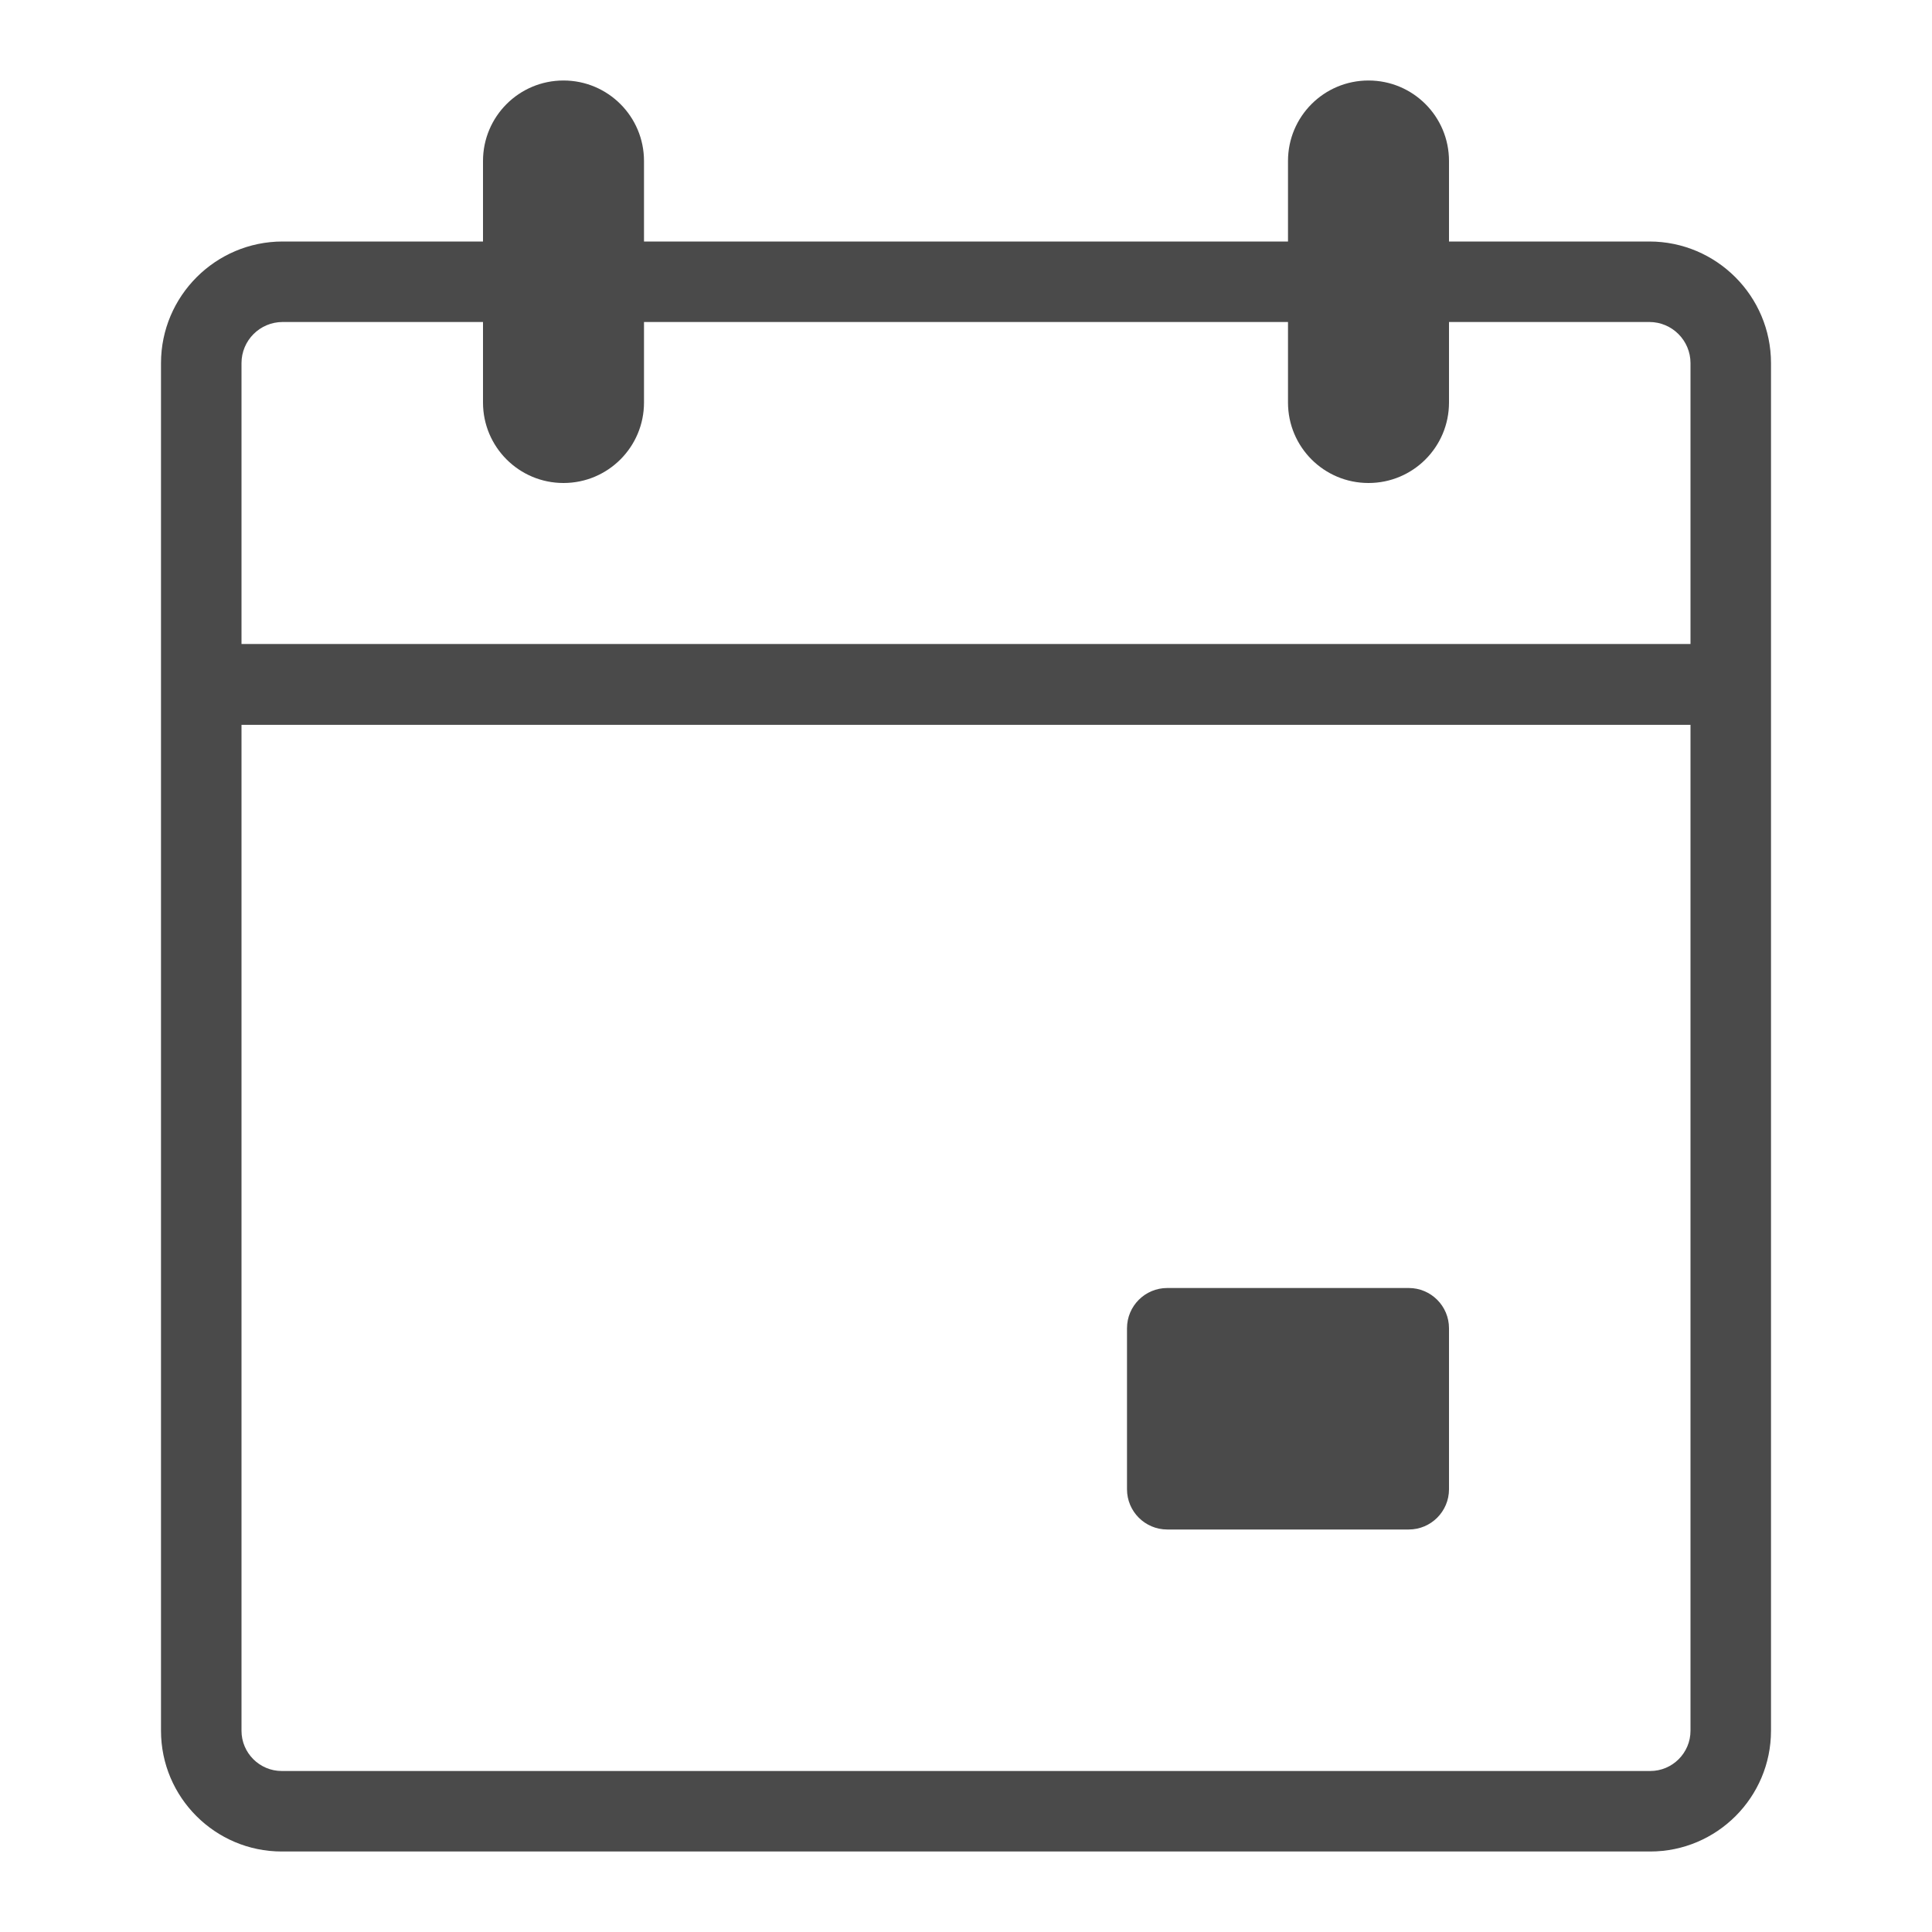 <?xml version="1.0" encoding="utf-8"?>
<!-- Generator: Adobe Illustrator 19.1.0, SVG Export Plug-In . SVG Version: 6.00 Build 0)  -->
<svg version="1.1" xmlns="http://www.w3.org/2000/svg" xmlns:xlink="http://www.w3.org/1999/xlink" x="0px" y="0px" width="24px"
	 height="24px" viewBox="0 0 24 24" enable-background="new 0 0 24 24" xml:space="preserve">
<g id="Icons">
	<g>
		<defs>
			<rect id="SVGID_119_" y="-0.002" width="24" height="24"/>
		</defs>
		<clipPath id="SVGID_2_">
			<use xlink:href="#SVGID_119_"  overflow="visible"/>
		</clipPath>
		<g clip-path="url(#SVGID_2_)">
			<path fill="none" d="M3,21.5C3,21.775,3.224,22,3.5,22h17c0.276,0,0.5-0.225,0.5-0.5V9.004H3V21.5z M14,16.5
				c0-0.276,0.224-0.5,0.5-0.5h3c0.276,0,0.5,0.224,0.5,0.5v2c0,0.276-0.224,0.5-0.5,0.5h-3c-0.276,0-0.5-0.224-0.5-0.5V16.5z"/>
			<path fill="none" d="M20.489,4H18v1c0,0.553-0.447,1-1,1c-0.553,0-1-0.447-1-1V4H8v1c0,0.553-0.448,1-1,1C6.448,6,6,5.553,6,5V4
				H3.511C3.229,4,3,4.229,3,4.511V8h18V4.511C21,4.229,20.771,4,20.489,4z"/>
			<path fill="#4A4A4A" d="M14.5,19h3c0.276,0,0.5-0.224,0.5-0.5v-2c0-0.276-0.224-0.5-0.5-0.5h-3c-0.276,0-0.5,0.224-0.5,0.5v2
				C14,18.776,14.224,19,14.5,19z"/>
			<path fill="#4A4A4A" d="M20.489,3H18V2c0-0.553-0.447-1-1-1c-0.553,0-1,0.447-1,1v1H8V2c0-0.553-0.448-1-1-1C6.448,1,6,1.447,6,2
				v1H3.511C2.678,3,2,3.678,2,4.511V21.5C2,22.327,2.673,23,3.5,23h17c0.827,0,1.5-0.673,1.5-1.5V4.511C22,3.678,21.322,3,20.489,3
				z M21,21.5c0,0.275-0.224,0.5-0.5,0.5h-17C3.224,22,3,21.775,3,21.5V9.004h18V21.5z M21,8H3V4.511C3,4.229,3.229,4,3.511,4H6v1
				c0,0.553,0.448,1,1,1c0.552,0,1-0.447,1-1V4h8v1c0,0.553,0.447,1,1,1c0.553,0,1-0.447,1-1V4h2.489C20.771,4,21,4.229,21,4.511V8z
				"/>
		</g>
	</g>
</g>
<g id="LABELS">
</g>
</svg>
